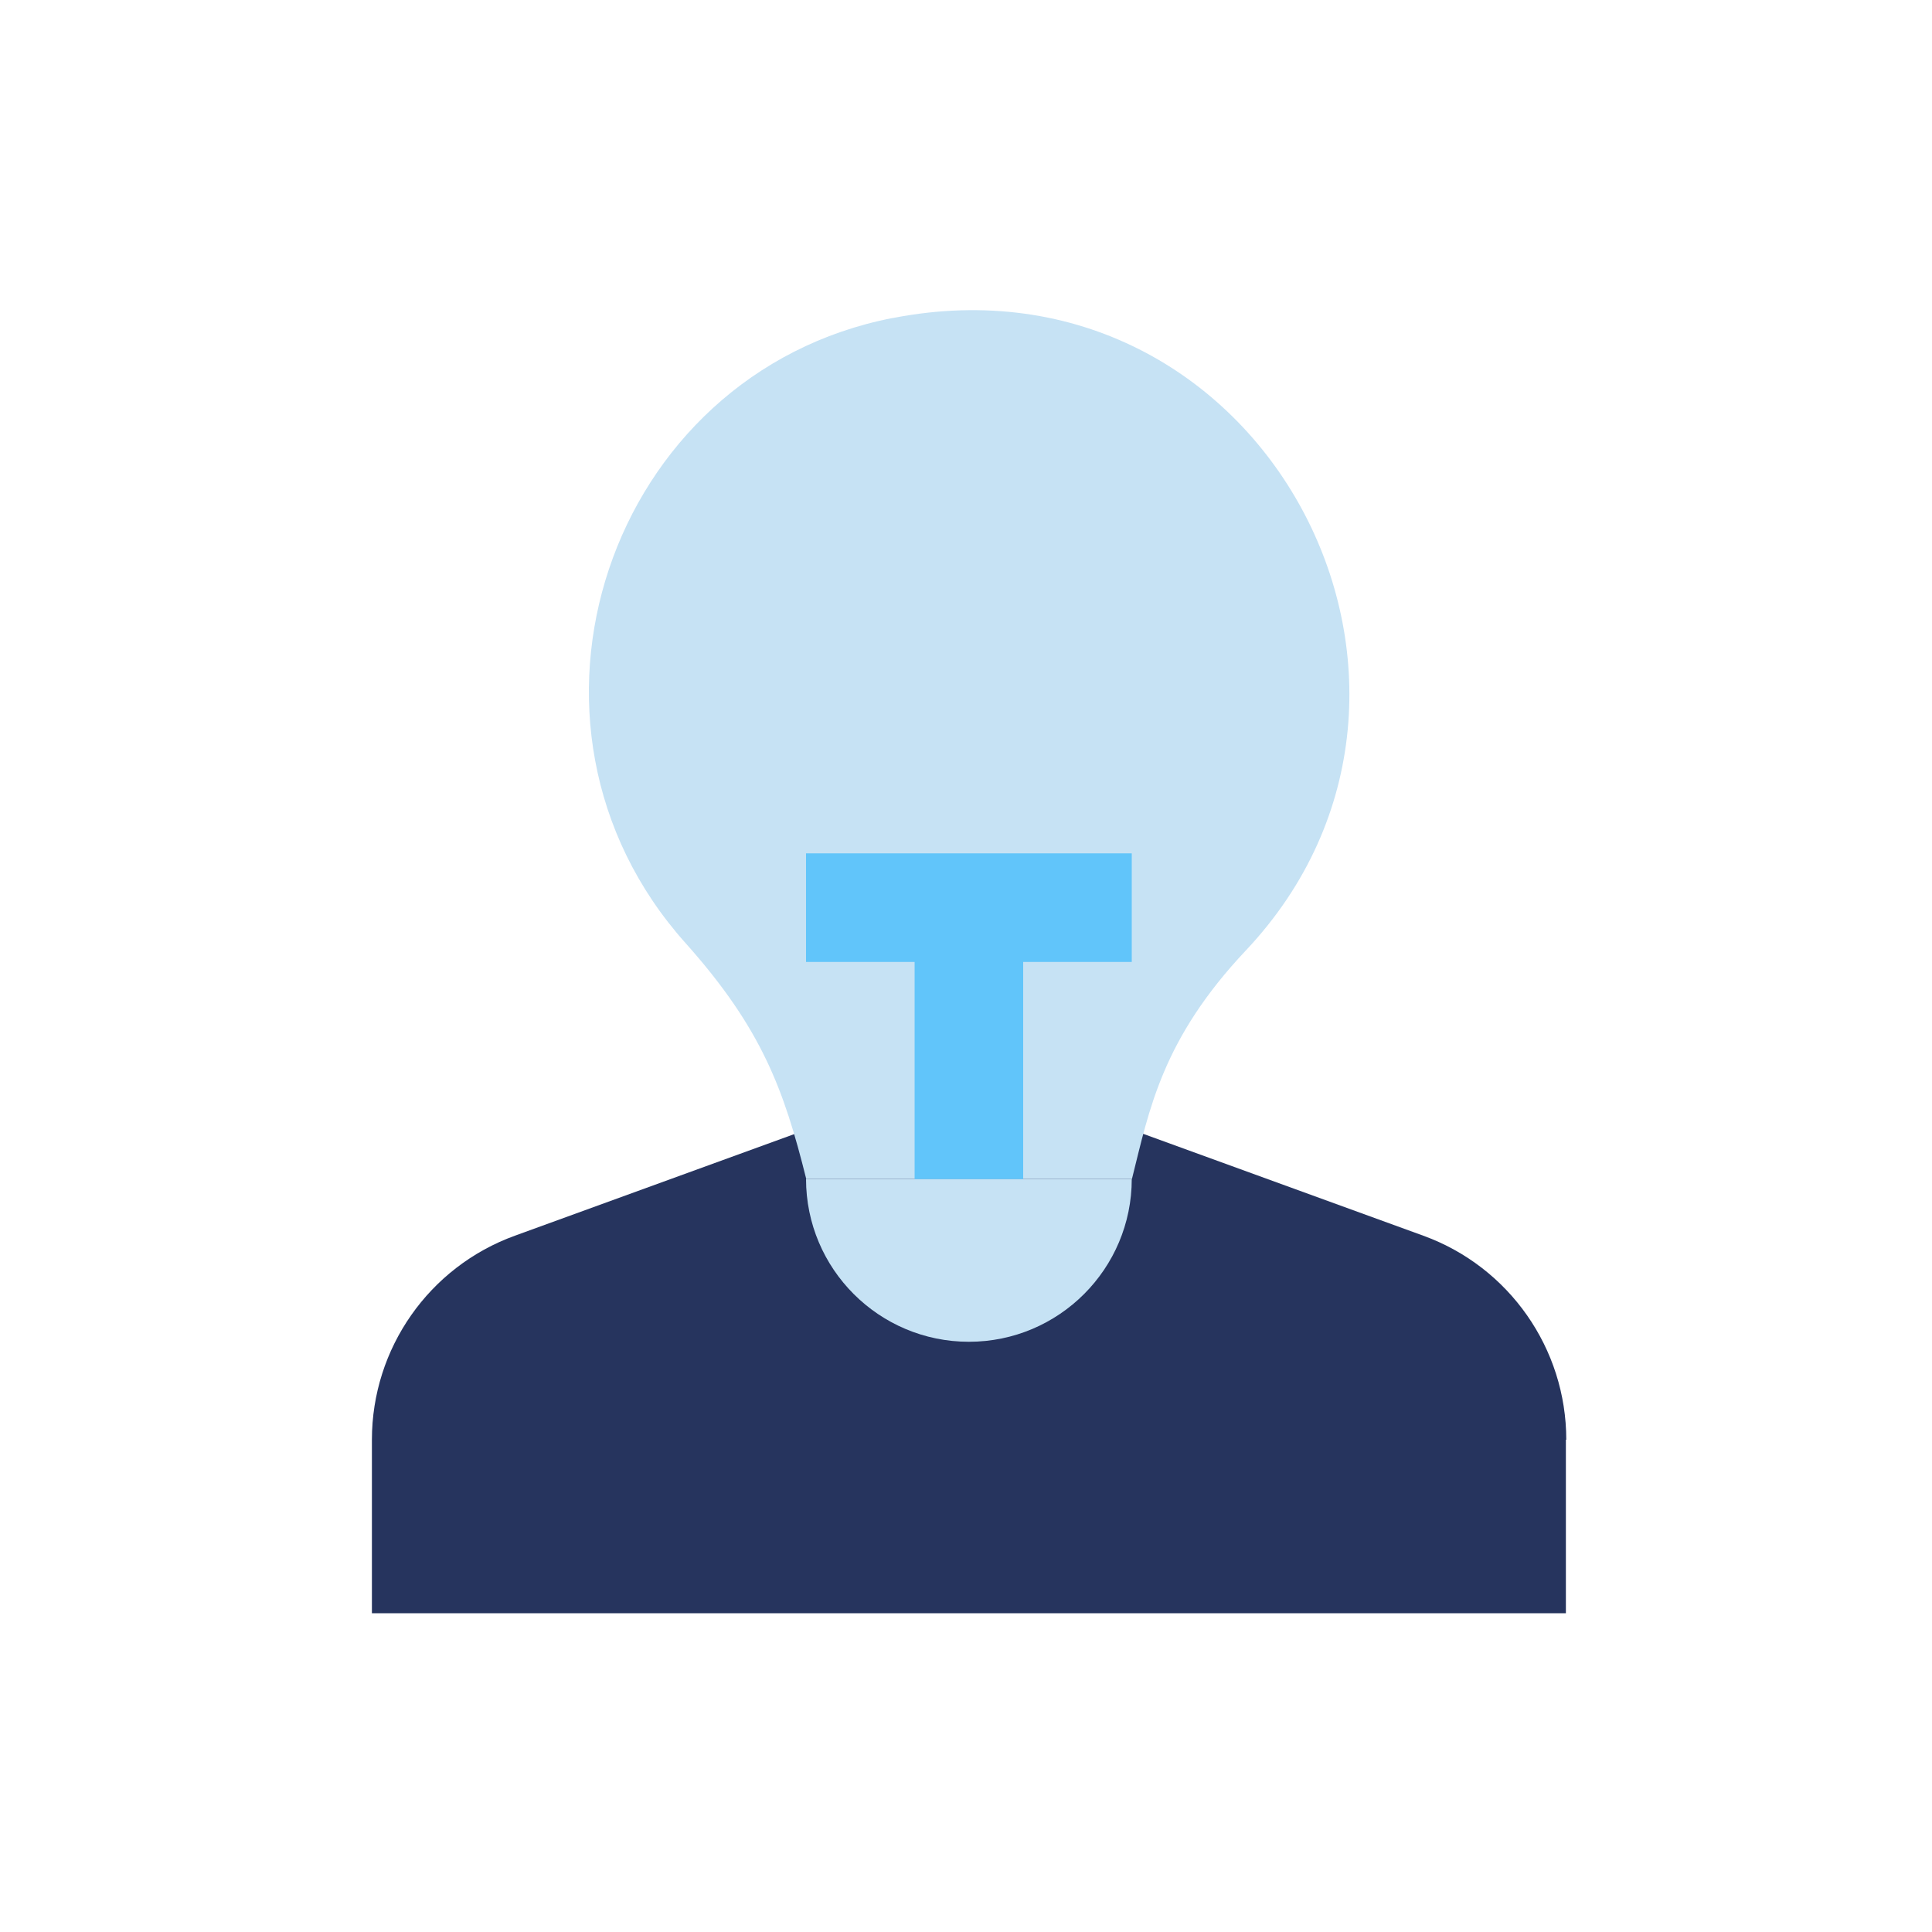 <?xml version="1.0" encoding="UTF-8"?>
<svg id="Calque_1" data-name="Calque 1" xmlns="http://www.w3.org/2000/svg" viewBox="0 0 100 100">
  <defs>
    <style>
      .cls-1 {
        fill: #61c5fa;
      }

      .cls-2 {
        fill: #26345e;
      }

      .cls-3 {
        fill: #c6e2f4;
      }
    </style>
  </defs>
  <path class="cls-2" d="M81.05,74.52v8.98H19.25v-8.98c0-4.73,2.96-8.95,7.4-10.56l23.51-8.55,23.51,8.55c4.44,1.61,7.4,5.84,7.4,10.56Z"/>
  <path class="cls-3" d="M46.2,16.46c-14.7,2.86-20.87,21-10.72,32.35,3.96,4.43,5.1,7.61,6.25,12.21h16.86c.9-3.6,1.56-7.23,5.9-11.83,12.86-13.65,.89-36.46-18.27-32.73Z"/>
  <path class="cls-3" d="M50.15,69.45c-4.65,0-8.43-3.77-8.43-8.43h16.86c0,4.65-3.77,8.43-8.43,8.43Z"/>
  <path class="cls-1" d="M58.58,44.17h-16.86v5.62h5.62v11.24h5.62v-11.24h5.62v-5.62Z"/>
</svg>